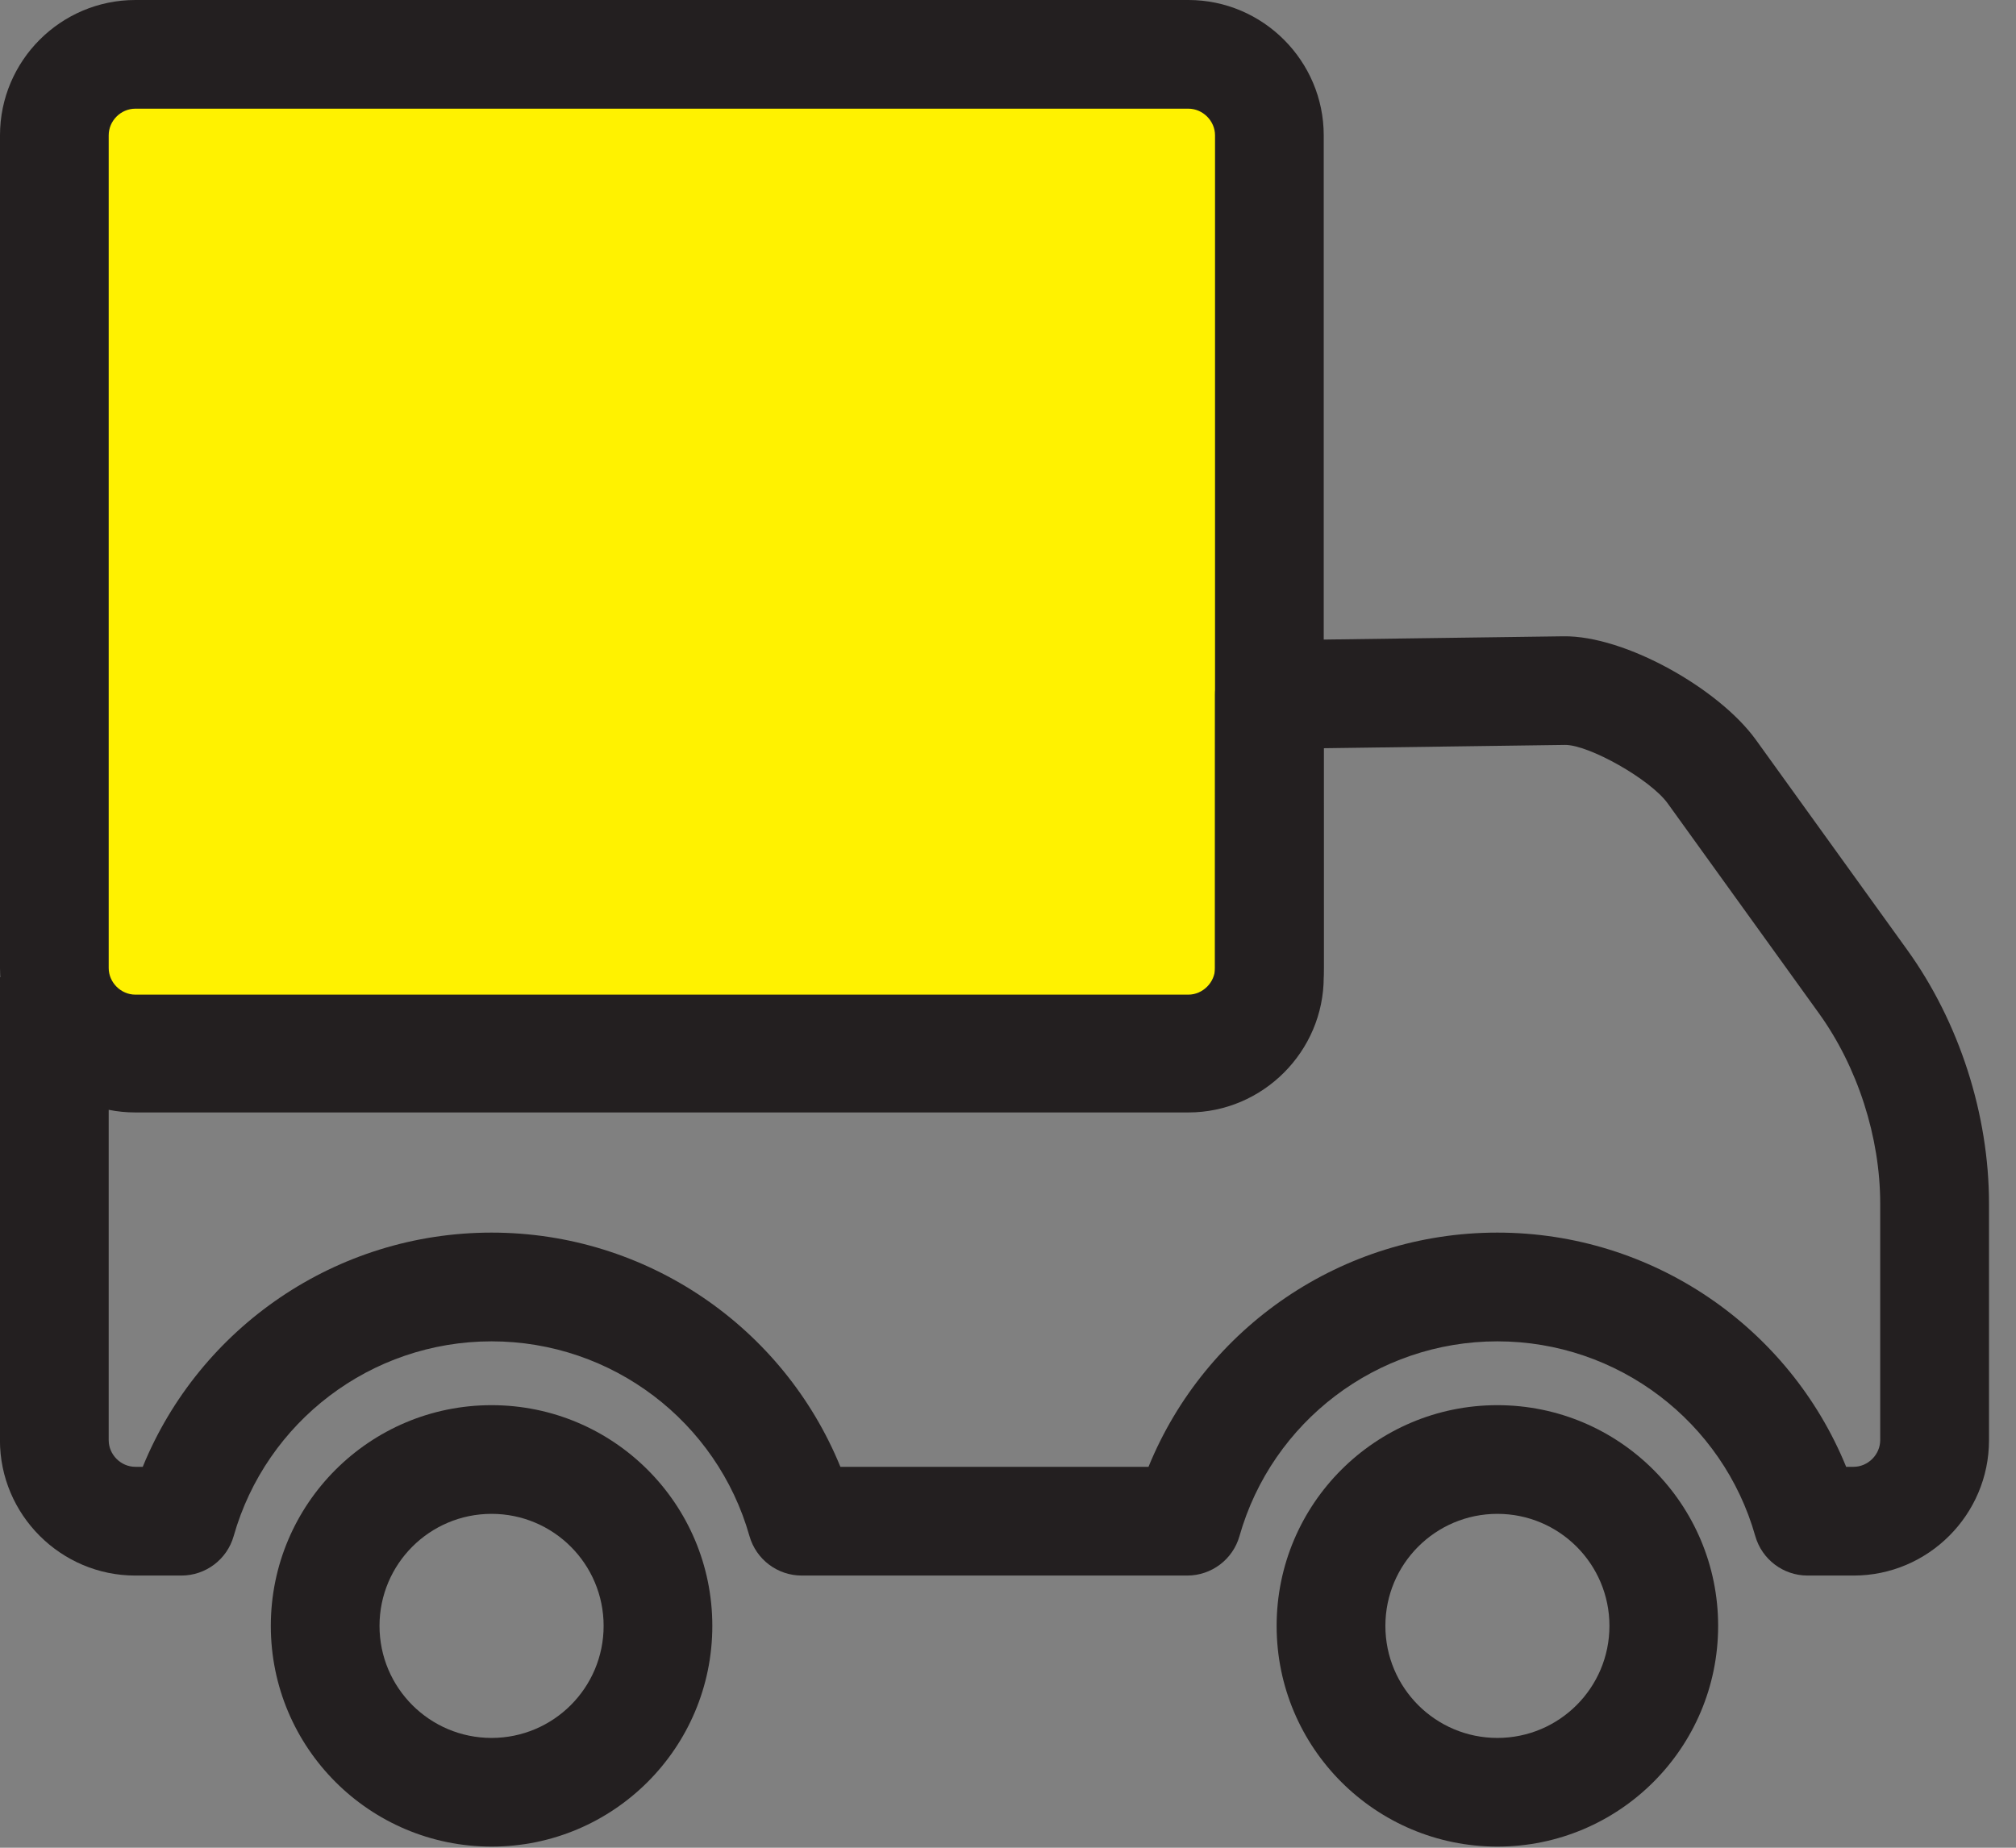 <svg height="33" viewBox="0 0 36 33" width="36" xmlns="http://www.w3.org/2000/svg"><rect x="0" y="0" width="36" height="33" fill="#808080" stroke="none"/><g fill="none" fill-rule="evenodd"><path d="m.971.971h21.838v17.956h-21.838z" fill="#fff200"/><g fill="#231f20" fill-rule="nonzero"><path d="m21.697 12.406c0-.531.426-.963.957-.97l5.265-.072c1.096-.015 2.775.932 3.437 1.85l2.699 3.747c.931 1.291 1.463 2.942 1.463 4.536v4.225c0 1.33-1.087 2.417-2.417 2.417h-.823c-.434 0-.815-.288-.934-.706-.578-2.041-2.451-3.477-4.605-3.477s-4.026 1.436-4.605 3.477c-.118.418-.5.706-.934.706h-6.883c-.434 0-.815-.288-.934-.706-.578-2.041-2.45-3.477-4.605-3.477-2.155 0-4.026 1.436-4.605 3.477-.118.418-.5.706-.934.706h-.823c-1.33 0-2.417-1.086-2.417-2.417v-8.27h1.941c0 .258.218.476.476.476h18.804c.256 0 .476-.22.476-.476zm1.941 5.045c0 1.328-1.089 2.417-2.417 2.417h-18.804c-.163 0-.322-.016-.476-.047v5.9c0 .259.217.476.476.476h.132c1.016-2.49 3.456-4.183 6.229-4.183 2.774 0 5.213 1.692 6.229 4.183h5.502c1.016-2.49 3.456-4.183 6.229-4.183s5.213 1.692 6.229 4.183h.132c.258 0 .476-.218.476-.476v-4.225c0-1.187-.404-2.441-1.096-3.401l-2.699-3.747c-.309-.429-1.409-1.049-1.835-1.044l-4.308.059z"/><path d="m26.739 25.096c2.177 0 3.942 1.765 3.942 3.942 0 2.177-1.765 3.942-3.942 3.942-2.177 0-3.942-1.765-3.942-3.942 0-2.177 1.765-3.942 3.942-3.942zm0 1.941c-1.105 0-2.0.896-2 2.001 0 1.105.896 2.001 2 2.001 1.105 0 2.001-.896 2.001-2.001 0-1.105-.896-2.001-2.001-2.001z"/><path d="m8.778 25.096c2.177 0 3.942 1.765 3.942 3.942 0 2.177-1.765 3.942-3.942 3.942-2.177 0-3.942-1.765-3.942-3.942 0-2.177 1.765-3.942 3.942-3.942zm0 1.941c-1.105 0-2.001.896-2.001 2.001 0 1.105.896 2.001 2.001 2.001 1.105 0 2.001-.896 2.001-2.001 0-1.105-.896-2.001-2.001-2.001z"/><path d="m2.417 0h18.804c1.331 0 2.417 1.088 2.417 2.417v14.871c0 1.329-1.089 2.417-2.417 2.417h-18.804c-1.33 0-2.417-1.086-2.417-2.417v-14.871c0-1.332 1.085-2.417 2.417-2.417zm0 1.941c-.26 0-.476.216-.476.476v14.871c0 .259.218.476.476.476h18.804c.257 0 .476-.219.476-.476v-14.871c0-.258-.218-.476-.476-.476z"/></g></g></svg>